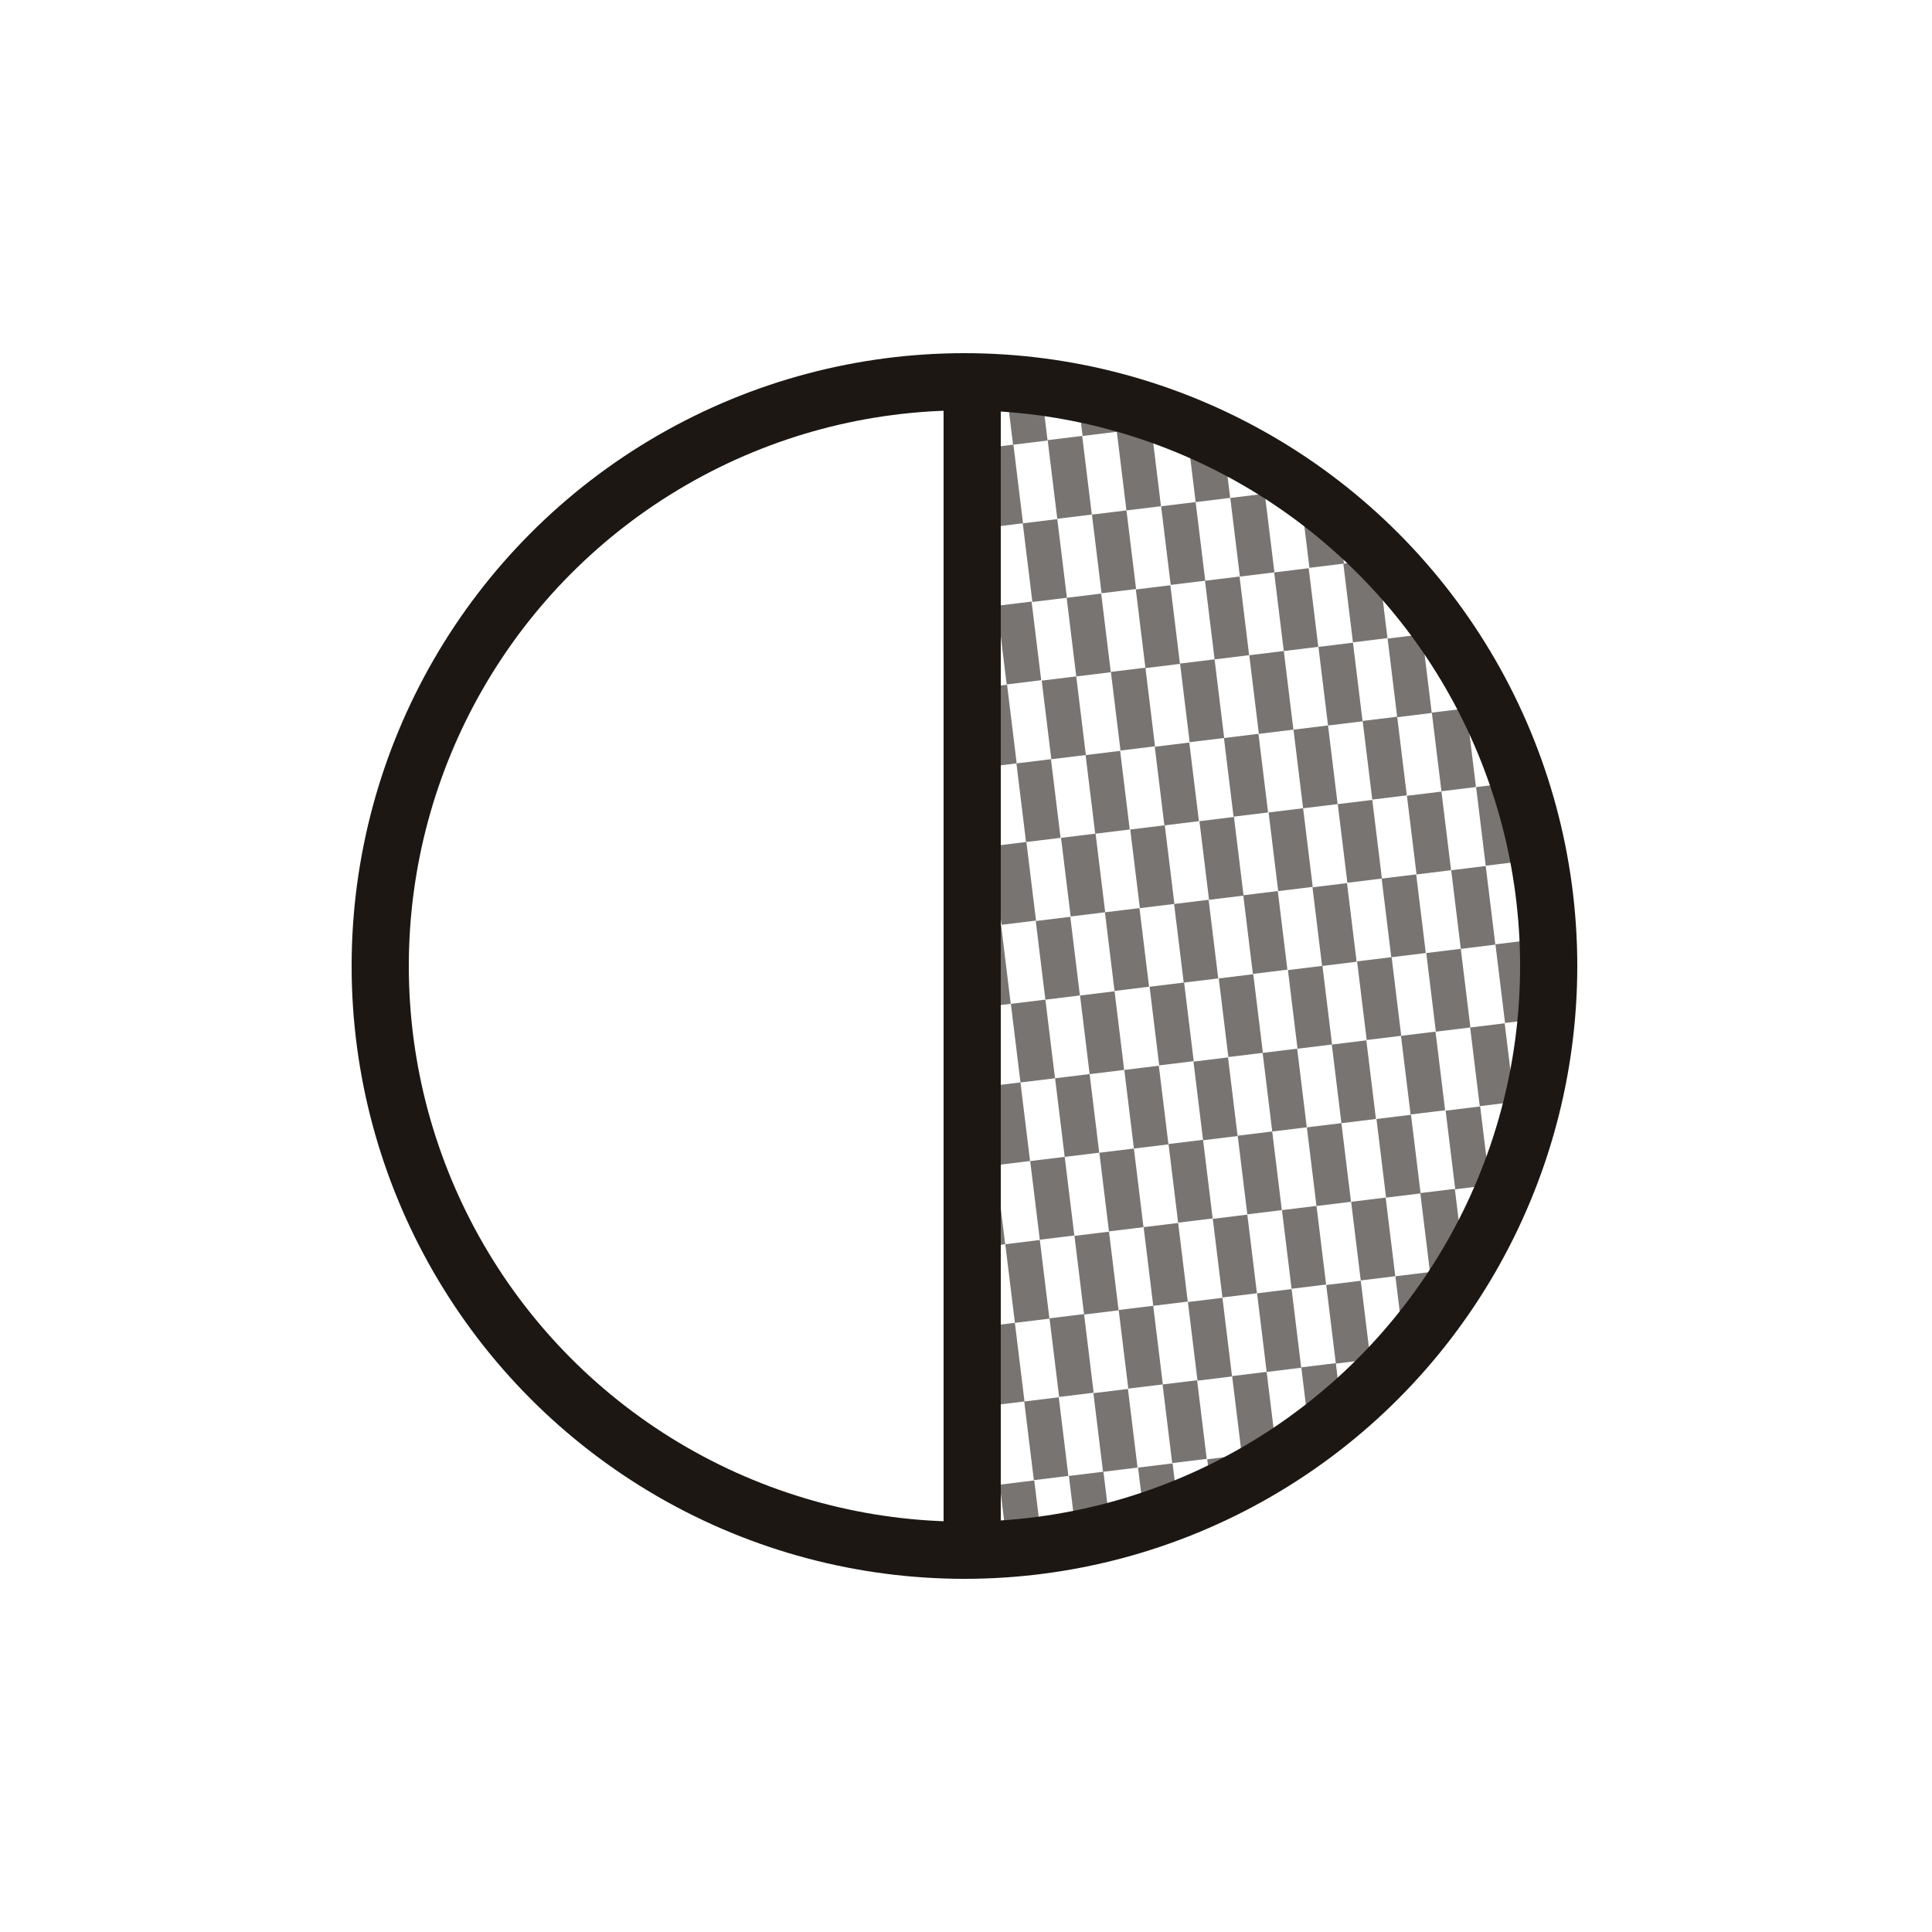 <?xml version="1.0" encoding="UTF-8"?>
<svg id="Capa_2" data-name="Capa 2" xmlns="http://www.w3.org/2000/svg" xmlns:xlink="http://www.w3.org/1999/xlink" viewBox="0 0 50 50">
  <defs>
    <style>
      .cls-1, .cls-2 {
        fill: none;
      }

      .cls-2 {
        stroke: #1c1713;
        stroke-miterlimit: 10;
        stroke-width: 1.48px;
      }

      .cls-3 {
        fill: #1c1713;
      }

      .cls-4 {
        clip-path: url(#clippath-1);
      }

      .cls-5 {
        opacity: .6;
      }

      .cls-6 {
        clip-path: url(#clippath);
      }
    </style>
    <clipPath id="clippath">
      <rect class="cls-1" width="50" height="50"/>
    </clipPath>
    <clipPath id="clippath-1">
      <path class="cls-1" d="M24.93,40.12c2.23.02,4.35-.46,6.26-1.32,5.24-2.34,8.92-7.57,8.97-13.69.06-8.35-6.66-15.17-15.01-15.23l-.23,30.24Z"/>
    </clipPath>
  </defs>
  <g id="Capa_1-2" data-name="Capa 1">
    <g class="cls-6">
      <g>
        <circle class="cls-2" cx="24.96" cy="25" r="15.12"/>
        <g class="cls-5">
          <g class="cls-4">
            <g>
              <g>
                <rect class="cls-3" x="24.2" y="38.57" width=".9" height="2.05" transform="translate(-4.62 3.28) rotate(-6.97)"/>
                <rect class="cls-3" x="24.84" y="36.43" width=".9" height="2.05" transform="translate(-4.36 3.35) rotate(-6.97)"/>
                <rect class="cls-3" x="25.99" y="38.36" width=".9" height="2.05" transform="translate(-4.58 3.5) rotate(-6.97)"/>
                <rect class="cls-3" x="26.63" y="36.21" width=".9" height="2.05" transform="translate(-4.32 3.56) rotate(-6.97)"/>
                <rect class="cls-3" x="27.78" y="38.14" width=".9" height="2.05" transform="translate(-4.54 3.71) rotate(-6.97)"/>
                <rect class="cls-3" x="28.42" y="35.99" width=".9" height="2.05" transform="translate(-4.28 3.78) rotate(-6.97)"/>
                <rect class="cls-3" x="29.57" y="37.92" width=".9" height="2.05" transform="translate(-4.5 3.93) rotate(-6.97)"/>
                <rect class="cls-3" x="30.21" y="35.77" width=".9" height="2.05" transform="translate(-4.24 3.99) rotate(-6.97)"/>
                <rect class="cls-3" x="23.7" y="34.5" width=".9" height="2.05" transform="translate(-4.13 3.19) rotate(-6.97)"/>
                <rect class="cls-3" x="24.34" y="32.35" width=".9" height="2.05" transform="translate(-3.87 3.26) rotate(-6.97)"/>
                <rect class="cls-3" x="25.49" y="34.28" width=".9" height="2.05" transform="translate(-4.09 3.41) rotate(-6.97)"/>
                <rect class="cls-3" x="26.14" y="32.14" width=".9" height="2.05" transform="translate(-3.83 3.47) rotate(-6.97)"/>
                <rect class="cls-3" x="27.28" y="34.06" width=".9" height="2.05" transform="translate(-4.05 3.62) rotate(-6.97)"/>
                <rect class="cls-3" x="27.93" y="31.92" width=".9" height="2.05" transform="translate(-3.79 3.69) rotate(-6.97)"/>
                <rect class="cls-3" x="29.07" y="33.84" width=".9" height="2.05" transform="translate(-4.01 3.84) rotate(-6.97)"/>
                <rect class="cls-3" x="29.72" y="31.7" width=".9" height="2.05" transform="translate(-3.75 3.9) rotate(-6.97)"/>
                <rect class="cls-3" x="31.36" y="37.7" width=".9" height="2.05" transform="translate(-4.46 4.15) rotate(-6.97)"/>
                <rect class="cls-3" x="32.01" y="35.55" width=".9" height="2.05" transform="translate(-4.2 4.21) rotate(-6.97)"/>
                <rect class="cls-3" x="33.15" y="37.48" width=".9" height="2.05" transform="translate(-4.42 4.36) rotate(-6.97)"/>
                <rect class="cls-3" x="33.8" y="35.33" width=".9" height="2.05" transform="translate(-4.16 4.42) rotate(-6.97)"/>
                <rect class="cls-3" x="34.94" y="37.26" width=".9" height="2.05" transform="translate(-4.38 4.58) rotate(-6.97)"/>
                <rect class="cls-3" x="35.59" y="35.11" width=".9" height="2.05" transform="translate(-4.12 4.64) rotate(-6.97)"/>
                <rect class="cls-3" x="36.73" y="37.04" width=".9" height="2.05" transform="translate(-4.34 4.79) rotate(-6.97)"/>
                <rect class="cls-3" x="37.38" y="34.9" width=".9" height="2.05" transform="translate(-4.08 4.86) rotate(-6.97)"/>
                <rect class="cls-3" x="30.86" y="33.63" width=".9" height="2.05" transform="translate(-3.97 4.06) rotate(-6.97)"/>
                <rect class="cls-3" x="31.51" y="31.48" width=".9" height="2.05" transform="translate(-3.71 4.12) rotate(-6.97)"/>
                <rect class="cls-3" x="32.65" y="33.41" width=".9" height="2.05" transform="translate(-3.93 4.27) rotate(-6.97)"/>
                <rect class="cls-3" x="33.3" y="31.26" width=".9" height="2.05" transform="translate(-3.67 4.33) rotate(-6.97)"/>
                <rect class="cls-3" x="34.44" y="33.19" width=".9" height="2.05" transform="translate(-3.89 4.49) rotate(-6.97)"/>
                <rect class="cls-3" x="35.09" y="31.04" width=".9" height="2.05" transform="translate(-3.63 4.55) rotate(-6.97)"/>
                <rect class="cls-3" x="36.23" y="32.97" width=".9" height="2.05" transform="translate(-3.85 4.7) rotate(-6.97)"/>
                <rect class="cls-3" x="36.88" y="30.82" width=".9" height="2.05" transform="translate(-3.59 4.76) rotate(-6.97)"/>
                <rect class="cls-3" x="23.2" y="30.43" width=".9" height="2.05" transform="translate(-3.64 3.1) rotate(-6.97)"/>
                <rect class="cls-3" x="23.85" y="28.28" width=".9" height="2.05" transform="translate(-3.38 3.16) rotate(-6.97)"/>
                <rect class="cls-3" x="24.99" y="30.21" width=".9" height="2.05" transform="translate(-3.6 3.32) rotate(-6.97)"/>
                <rect class="cls-3" x="25.64" y="28.06" width=".9" height="2.05" transform="translate(-3.34 3.38) rotate(-6.97)"/>
                <rect class="cls-3" x="26.78" y="29.99" width=".9" height="2.05" transform="translate(-3.56 3.53) rotate(-6.97)"/>
                <rect class="cls-3" x="27.43" y="27.84" width=".9" height="2.05" transform="translate(-3.3 3.6) rotate(-6.97)"/>
                <rect class="cls-3" x="28.57" y="29.77" width=".9" height="2.05" transform="translate(-3.52 3.75) rotate(-6.97)"/>
                <rect class="cls-3" x="29.22" y="27.63" width=".9" height="2.05" transform="translate(-3.26 3.81) rotate(-6.97)"/>
                <rect class="cls-3" x="22.7" y="26.35" width=".9" height="2.05" transform="translate(-3.15 3.01) rotate(-6.97)"/>
                <rect class="cls-3" x="23.35" y="24.21" width=".9" height="2.05" transform="translate(-2.89 3.07) rotate(-6.97)"/>
                <rect class="cls-3" x="24.49" y="26.14" width=".9" height="2.05" transform="translate(-3.11 3.23) rotate(-6.97)"/>
                <rect class="cls-3" x="25.14" y="23.99" width=".9" height="2.05" transform="translate(-2.85 3.29) rotate(-6.97)"/>
                <rect class="cls-3" x="26.28" y="25.92" width=".9" height="2.05" transform="translate(-3.07 3.44) rotate(-6.97)"/>
                <rect class="cls-3" x="26.93" y="23.77" width=".9" height="2.05" transform="translate(-2.81 3.51) rotate(-6.97)"/>
                <rect class="cls-3" x="28.07" y="25.7" width=".9" height="2.05" transform="translate(-3.03 3.66) rotate(-6.97)"/>
                <rect class="cls-3" x="28.72" y="23.55" width=".9" height="2.05" transform="translate(-2.77 3.72) rotate(-6.97)"/>
                <rect class="cls-3" x="30.36" y="29.55" width=".9" height="2.05" transform="translate(-3.48 3.96) rotate(-6.97)"/>
                <rect class="cls-3" x="31.01" y="27.41" width=".9" height="2.05" transform="translate(-3.22 4.03) rotate(-6.97)"/>
                <rect class="cls-3" x="32.15" y="29.33" width=".9" height="2.05" transform="translate(-3.44 4.18) rotate(-6.97)"/>
                <rect class="cls-3" x="32.8" y="27.19" width=".9" height="2.05" transform="translate(-3.18 4.24) rotate(-6.97)"/>
                <rect class="cls-3" x="33.94" y="29.11" width=".9" height="2.05" transform="translate(-3.4 4.4) rotate(-6.97)"/>
                <rect class="cls-3" x="34.59" y="26.97" width=".9" height="2.05" transform="translate(-3.14 4.46) rotate(-6.97)"/>
                <rect class="cls-3" x="35.74" y="28.9" width=".9" height="2.05" transform="translate(-3.36 4.61) rotate(-6.97)"/>
                <rect class="cls-3" x="36.38" y="26.75" width=".9" height="2.05" transform="translate(-3.1 4.67) rotate(-6.97)"/>
                <rect class="cls-3" x="29.87" y="25.48" width=".9" height="2.05" transform="translate(-2.99 3.87) rotate(-6.97)"/>
                <rect class="cls-3" x="30.51" y="23.33" width=".9" height="2.05" transform="translate(-2.73 3.94) rotate(-6.97)"/>
                <rect class="cls-3" x="31.66" y="25.26" width=".9" height="2.05" transform="translate(-2.95 4.09) rotate(-6.97)"/>
                <rect class="cls-3" x="32.3" y="23.11" width=".9" height="2.05" transform="translate(-2.69 4.15) rotate(-6.97)"/>
                <rect class="cls-3" x="33.45" y="25.04" width=".9" height="2.05" transform="translate(-2.91 4.31) rotate(-6.97)"/>
                <rect class="cls-3" x="34.09" y="22.9" width=".9" height="2.05" transform="translate(-2.65 4.37) rotate(-6.97)"/>
                <rect class="cls-3" x="35.24" y="24.82" width=".9" height="2.05" transform="translate(-2.87 4.52) rotate(-6.97)"/>
                <rect class="cls-3" x="35.88" y="22.68" width=".9" height="2.05" transform="translate(-2.61 4.58) rotate(-6.97)"/>
                <rect class="cls-3" x="22.2" y="22.28" width=".9" height="2.05" transform="translate(-2.66 2.92) rotate(-6.97)"/>
                <rect class="cls-3" x="22.85" y="20.14" width=".9" height="2.05" transform="translate(-2.4 2.98) rotate(-6.97)"/>
                <rect class="cls-3" x="24" y="22.06" width=".9" height="2.05" transform="translate(-2.62 3.14) rotate(-6.97)"/>
                <rect class="cls-3" x="24.64" y="19.92" width=".9" height="2.05" transform="translate(-2.36 3.2) rotate(-6.97)"/>
                <rect class="cls-3" x="25.79" y="21.84" width=".9" height="2.05" transform="translate(-2.58 3.35) rotate(-6.97)"/>
                <rect class="cls-3" x="26.43" y="19.7" width=".9" height="2.05" transform="translate(-2.32 3.41) rotate(-6.97)"/>
                <rect class="cls-3" x="27.58" y="21.62" width=".9" height="2.05" transform="translate(-2.54 3.57) rotate(-6.97)"/>
                <rect class="cls-3" x="28.22" y="19.48" width=".9" height="2.05" transform="translate(-2.28 3.63) rotate(-6.97)"/>
                <rect class="cls-3" x="21.71" y="18.21" width=".9" height="2.05" transform="translate(-2.17 2.83) rotate(-6.97)"/>
                <rect class="cls-3" x="22.35" y="16.06" width=".9" height="2.05" transform="translate(-1.9 2.89) rotate(-6.97)"/>
                <rect class="cls-3" x="23.5" y="17.99" width=".9" height="2.05" transform="translate(-2.13 3.05) rotate(-6.97)"/>
                <rect class="cls-3" x="24.14" y="15.84" width=".9" height="2.05" transform="translate(-1.87 3.11) rotate(-6.97)"/>
                <rect class="cls-3" x="25.29" y="17.77" width=".9" height="2.05" transform="translate(-2.09 3.26) rotate(-6.97)"/>
                <rect class="cls-3" x="25.93" y="15.62" width=".9" height="2.05" transform="translate(-1.83 3.32) rotate(-6.97)"/>
                <rect class="cls-3" x="27.08" y="17.55" width=".9" height="2.05" transform="translate(-2.05 3.48) rotate(-6.97)"/>
                <rect class="cls-3" x="27.73" y="15.41" width=".9" height="2.05" transform="translate(-1.79 3.54) rotate(-6.97)"/>
                <rect class="cls-3" x="29.37" y="21.41" width=".9" height="2.05" transform="translate(-2.5 3.78) rotate(-6.97)"/>
                <rect class="cls-3" x="30.01" y="19.26" width=".9" height="2.05" transform="translate(-2.24 3.85) rotate(-6.97)"/>
                <rect class="cls-3" x="31.16" y="21.19" width=".9" height="2.05" transform="translate(-2.46 4) rotate(-6.97)"/>
                <rect class="cls-3" x="31.8" y="19.04" width=".9" height="2.05" transform="translate(-2.2 4.06) rotate(-6.97)"/>
                <rect class="cls-3" x="32.95" y="20.97" width=".9" height="2.05" transform="translate(-2.42 4.21) rotate(-6.97)"/>
                <rect class="cls-3" x="33.6" y="18.82" width=".9" height="2.05" transform="translate(-2.16 4.28) rotate(-6.97)"/>
                <rect class="cls-3" x="34.74" y="20.75" width=".9" height="2.05" transform="translate(-2.38 4.43) rotate(-6.97)"/>
                <rect class="cls-3" x="35.39" y="18.6" width=".9" height="2.05" transform="translate(-2.12 4.49) rotate(-6.97)"/>
                <rect class="cls-3" x="28.87" y="17.33" width=".9" height="2.05" transform="translate(-2.01 3.69) rotate(-6.97)"/>
                <rect class="cls-3" x="29.52" y="15.19" width=".9" height="2.05" transform="translate(-1.75 3.76) rotate(-6.97)"/>
                <rect class="cls-3" x="30.66" y="17.11" width=".9" height="2.05" transform="translate(-1.97 3.91) rotate(-6.97)"/>
                <rect class="cls-3" x="31.31" y="14.97" width=".9" height="2.05" transform="translate(-1.71 3.97) rotate(-6.97)"/>
                <rect class="cls-3" x="32.45" y="16.9" width=".9" height="2.05" transform="translate(-1.93 4.12) rotate(-6.97)"/>
                <rect class="cls-3" x="33.1" y="14.75" width=".9" height="2.05" transform="translate(-1.67 4.19) rotate(-6.97)"/>
                <rect class="cls-3" x="34.24" y="16.68" width=".9" height="2.05" transform="translate(-1.89 4.34) rotate(-6.97)"/>
                <rect class="cls-3" x="34.89" y="14.53" width=".9" height="2.05" transform="translate(-1.63 4.4) rotate(-6.97)"/>
                <rect class="cls-3" x="38.52" y="36.82" width=".9" height="2.05" transform="translate(-4.3 5.01) rotate(-6.97)"/>
                <rect class="cls-3" x="39.17" y="34.68" width=".9" height="2.05" transform="translate(-4.04 5.07) rotate(-6.97)"/>
                <rect class="cls-3" x="40.31" y="36.6" width=".9" height="2.05" transform="translate(-4.26 5.22) rotate(-6.97)"/>
                <rect class="cls-3" x="40.96" y="34.46" width=".9" height="2.05" transform="translate(-4 5.29) rotate(-6.97)"/>
                <rect class="cls-3" x="38.02" y="32.75" width=".9" height="2.05" transform="translate(-3.81 4.92) rotate(-6.97)"/>
                <rect class="cls-3" x="38.67" y="30.6" width=".9" height="2.05" transform="translate(-3.55 4.98) rotate(-6.97)"/>
                <rect class="cls-3" x="39.82" y="32.53" width=".9" height="2.05" transform="translate(-3.77 5.13) rotate(-6.97)"/>
                <rect class="cls-3" x="40.46" y="30.38" width=".9" height="2.05" transform="translate(-3.51 5.2) rotate(-6.97)"/>
                <rect class="cls-3" x="37.53" y="28.68" width=".9" height="2.05" transform="translate(-3.32 4.83) rotate(-6.97)"/>
                <rect class="cls-3" x="38.17" y="26.53" width=".9" height="2.05" transform="translate(-3.06 4.89) rotate(-6.97)"/>
                <rect class="cls-3" x="39.32" y="28.46" width=".9" height="2.05" transform="translate(-3.28 5.04) rotate(-6.97)"/>
                <rect class="cls-3" x="39.96" y="26.31" width=".9" height="2.05" transform="translate(-3.02 5.11) rotate(-6.97)"/>
                <rect class="cls-3" x="37.03" y="24.6" width=".9" height="2.05" transform="translate(-2.83 4.74) rotate(-6.97)"/>
                <rect class="cls-3" x="37.68" y="22.46" width=".9" height="2.05" transform="translate(-2.57 4.8) rotate(-6.97)"/>
                <rect class="cls-3" x="38.82" y="24.38" width=".9" height="2.05" transform="translate(-2.79 4.95) rotate(-6.97)"/>
                <rect class="cls-3" x="39.47" y="22.24" width=".9" height="2.05" transform="translate(-2.53 5.01) rotate(-6.97)"/>
                <rect class="cls-3" x="36.53" y="20.53" width=".9" height="2.05" transform="translate(-2.34 4.65) rotate(-6.97)"/>
                <rect class="cls-3" x="37.18" y="18.38" width=".9" height="2.05" transform="translate(-2.08 4.71) rotate(-6.97)"/>
                <rect class="cls-3" x="38.32" y="20.31" width=".9" height="2.05" transform="translate(-2.3 4.86) rotate(-6.97)"/>
                <rect class="cls-3" x="38.97" y="18.17" width=".9" height="2.05" transform="translate(-2.04 4.92) rotate(-6.97)"/>
                <rect class="cls-3" x="36.03" y="16.46" width=".9" height="2.05" transform="translate(-1.85 4.56) rotate(-6.97)"/>
                <rect class="cls-3" x="36.68" y="14.31" width=".9" height="2.05" transform="translate(-1.59 4.62) rotate(-6.97)"/>
                <rect class="cls-3" x="37.82" y="16.24" width=".9" height="2.05" transform="translate(-1.81 4.77) rotate(-6.97)"/>
                <rect class="cls-3" x="38.47" y="14.09" width=".9" height="2.05" transform="translate(-1.55 4.83) rotate(-6.97)"/>
              </g>
              <g>
                <rect class="cls-3" x="23.01" y="13.92" width=".9" height="2.05" transform="translate(-1.64 2.96) rotate(-6.97)"/>
                <rect class="cls-3" x="23.66" y="11.77" width=".9" height="2.05" transform="translate(-1.37 3.02) rotate(-6.97)"/>
                <rect class="cls-3" x="24.8" y="13.7" width=".9" height="2.05" transform="translate(-1.6 3.17) rotate(-6.97)"/>
                <rect class="cls-3" x="25.45" y="11.55" width=".9" height="2.05" transform="translate(-1.33 3.24) rotate(-6.97)"/>
                <rect class="cls-3" x="26.59" y="13.48" width=".9" height="2.05" transform="translate(-1.56 3.39) rotate(-6.97)"/>
                <rect class="cls-3" x="27.24" y="11.33" width=".9" height="2.05" transform="translate(-1.3 3.45) rotate(-6.97)"/>
                <rect class="cls-3" x="28.38" y="13.26" width=".9" height="2.05" transform="translate(-1.52 3.6) rotate(-6.97)"/>
                <rect class="cls-3" x="29.03" y="11.11" width=".9" height="2.05" transform="translate(-1.26 3.67) rotate(-6.97)"/>
                <rect class="cls-3" x="22.51" y="9.84" width=".9" height="2.05" transform="translate(-1.15 2.87) rotate(-6.97)"/>
                <rect class="cls-3" x="23.16" y="7.7" width=".9" height="2.05" transform="translate(-.88 2.93) rotate(-6.97)"/>
                <rect class="cls-3" x="24.3" y="9.63" width=".9" height="2.05" transform="translate(-1.11 3.08) rotate(-6.97)"/>
                <rect class="cls-3" x="24.95" y="7.48" width=".9" height="2.05" transform="translate(-.84 3.14) rotate(-6.97)"/>
                <rect class="cls-3" x="26.09" y="9.41" width=".9" height="2.05" transform="translate(-1.07 3.3) rotate(-6.97)"/>
                <rect class="cls-3" x="26.74" y="7.26" width=".9" height="2.05" transform="translate(-.8 3.36) rotate(-6.97)"/>
                <rect class="cls-3" x="27.89" y="9.19" width=".9" height="2.05" transform="translate(-1.03 3.51) rotate(-6.97)"/>
                <rect class="cls-3" x="28.53" y="7.04" width=".9" height="2.05" transform="translate(-.76 3.58) rotate(-6.97)"/>
                <rect class="cls-3" x="30.17" y="13.04" width=".9" height="2.05" transform="translate(-1.48 3.82) rotate(-6.97)"/>
                <rect class="cls-3" x="30.82" y="10.9" width=".9" height="2.05" transform="translate(-1.22 3.88) rotate(-6.97)"/>
                <rect class="cls-3" x="31.96" y="12.82" width=".9" height="2.05" transform="translate(-1.44 4.04) rotate(-6.97)"/>
                <rect class="cls-3" x="32.61" y="10.68" width=".9" height="2.05" transform="translate(-1.18 4.1) rotate(-6.97)"/>
                <rect class="cls-3" x="33.76" y="12.6" width=".9" height="2.05" transform="translate(-1.4 4.25) rotate(-6.97)"/>
                <rect class="cls-3" x="34.4" y="10.46" width=".9" height="2.05" transform="translate(-1.14 4.31) rotate(-6.97)"/>
                <rect class="cls-3" x="35.55" y="12.39" width=".9" height="2.05" transform="translate(-1.36 4.47) rotate(-6.97)"/>
                <rect class="cls-3" x="36.19" y="10.24" width=".9" height="2.05" transform="translate(-1.1 4.53) rotate(-6.97)"/>
                <rect class="cls-3" x="29.68" y="8.97" width=".9" height="2.05" transform="translate(-.99 3.73) rotate(-6.97)"/>
                <rect class="cls-3" x="30.32" y="6.82" width=".9" height="2.05" transform="translate(-.72 3.79) rotate(-6.97)"/>
                <rect class="cls-3" x="31.47" y="8.75" width=".9" height="2.05" transform="translate(-.95 3.94) rotate(-6.97)"/>
                <rect class="cls-3" x="32.11" y="6.6" width=".9" height="2.05" transform="translate(-.69 4.01) rotate(-6.97)"/>
                <rect class="cls-3" x="33.26" y="8.53" width=".9" height="2.05" transform="translate(-.91 4.16) rotate(-6.97)"/>
                <rect class="cls-3" x="33.9" y="6.39" width=".9" height="2.05" transform="translate(-.65 4.22) rotate(-6.97)"/>
                <rect class="cls-3" x="35.05" y="8.31" width=".9" height="2.05" transform="translate(-.87 4.38) rotate(-6.97)"/>
                <rect class="cls-3" x="37.34" y="12.17" width=".9" height="2.05" transform="translate(-1.32 4.68) rotate(-6.97)"/>
                <rect class="cls-3" x="37.98" y="10.02" width=".9" height="2.05" transform="translate(-1.06 4.74) rotate(-6.97)"/>
                <rect class="cls-3" x="39.13" y="11.95" width=".9" height="2.05" transform="translate(-1.28 4.9) rotate(-6.97)"/>
                <rect class="cls-3" x="39.77" y="9.8" width=".9" height="2.05" transform="translate(-1.02 4.96) rotate(-6.97)"/>
                <rect class="cls-3" x="36.84" y="8.09" width=".9" height="2.05" transform="translate(-.83 4.59) rotate(-6.97)"/>
              </g>
            </g>
          </g>
        </g>
        <line class="cls-2" x1="25.16" y1="9.88" x2="25.16" y2="40.12"/>
      </g>
    </g>
  </g>
</svg>